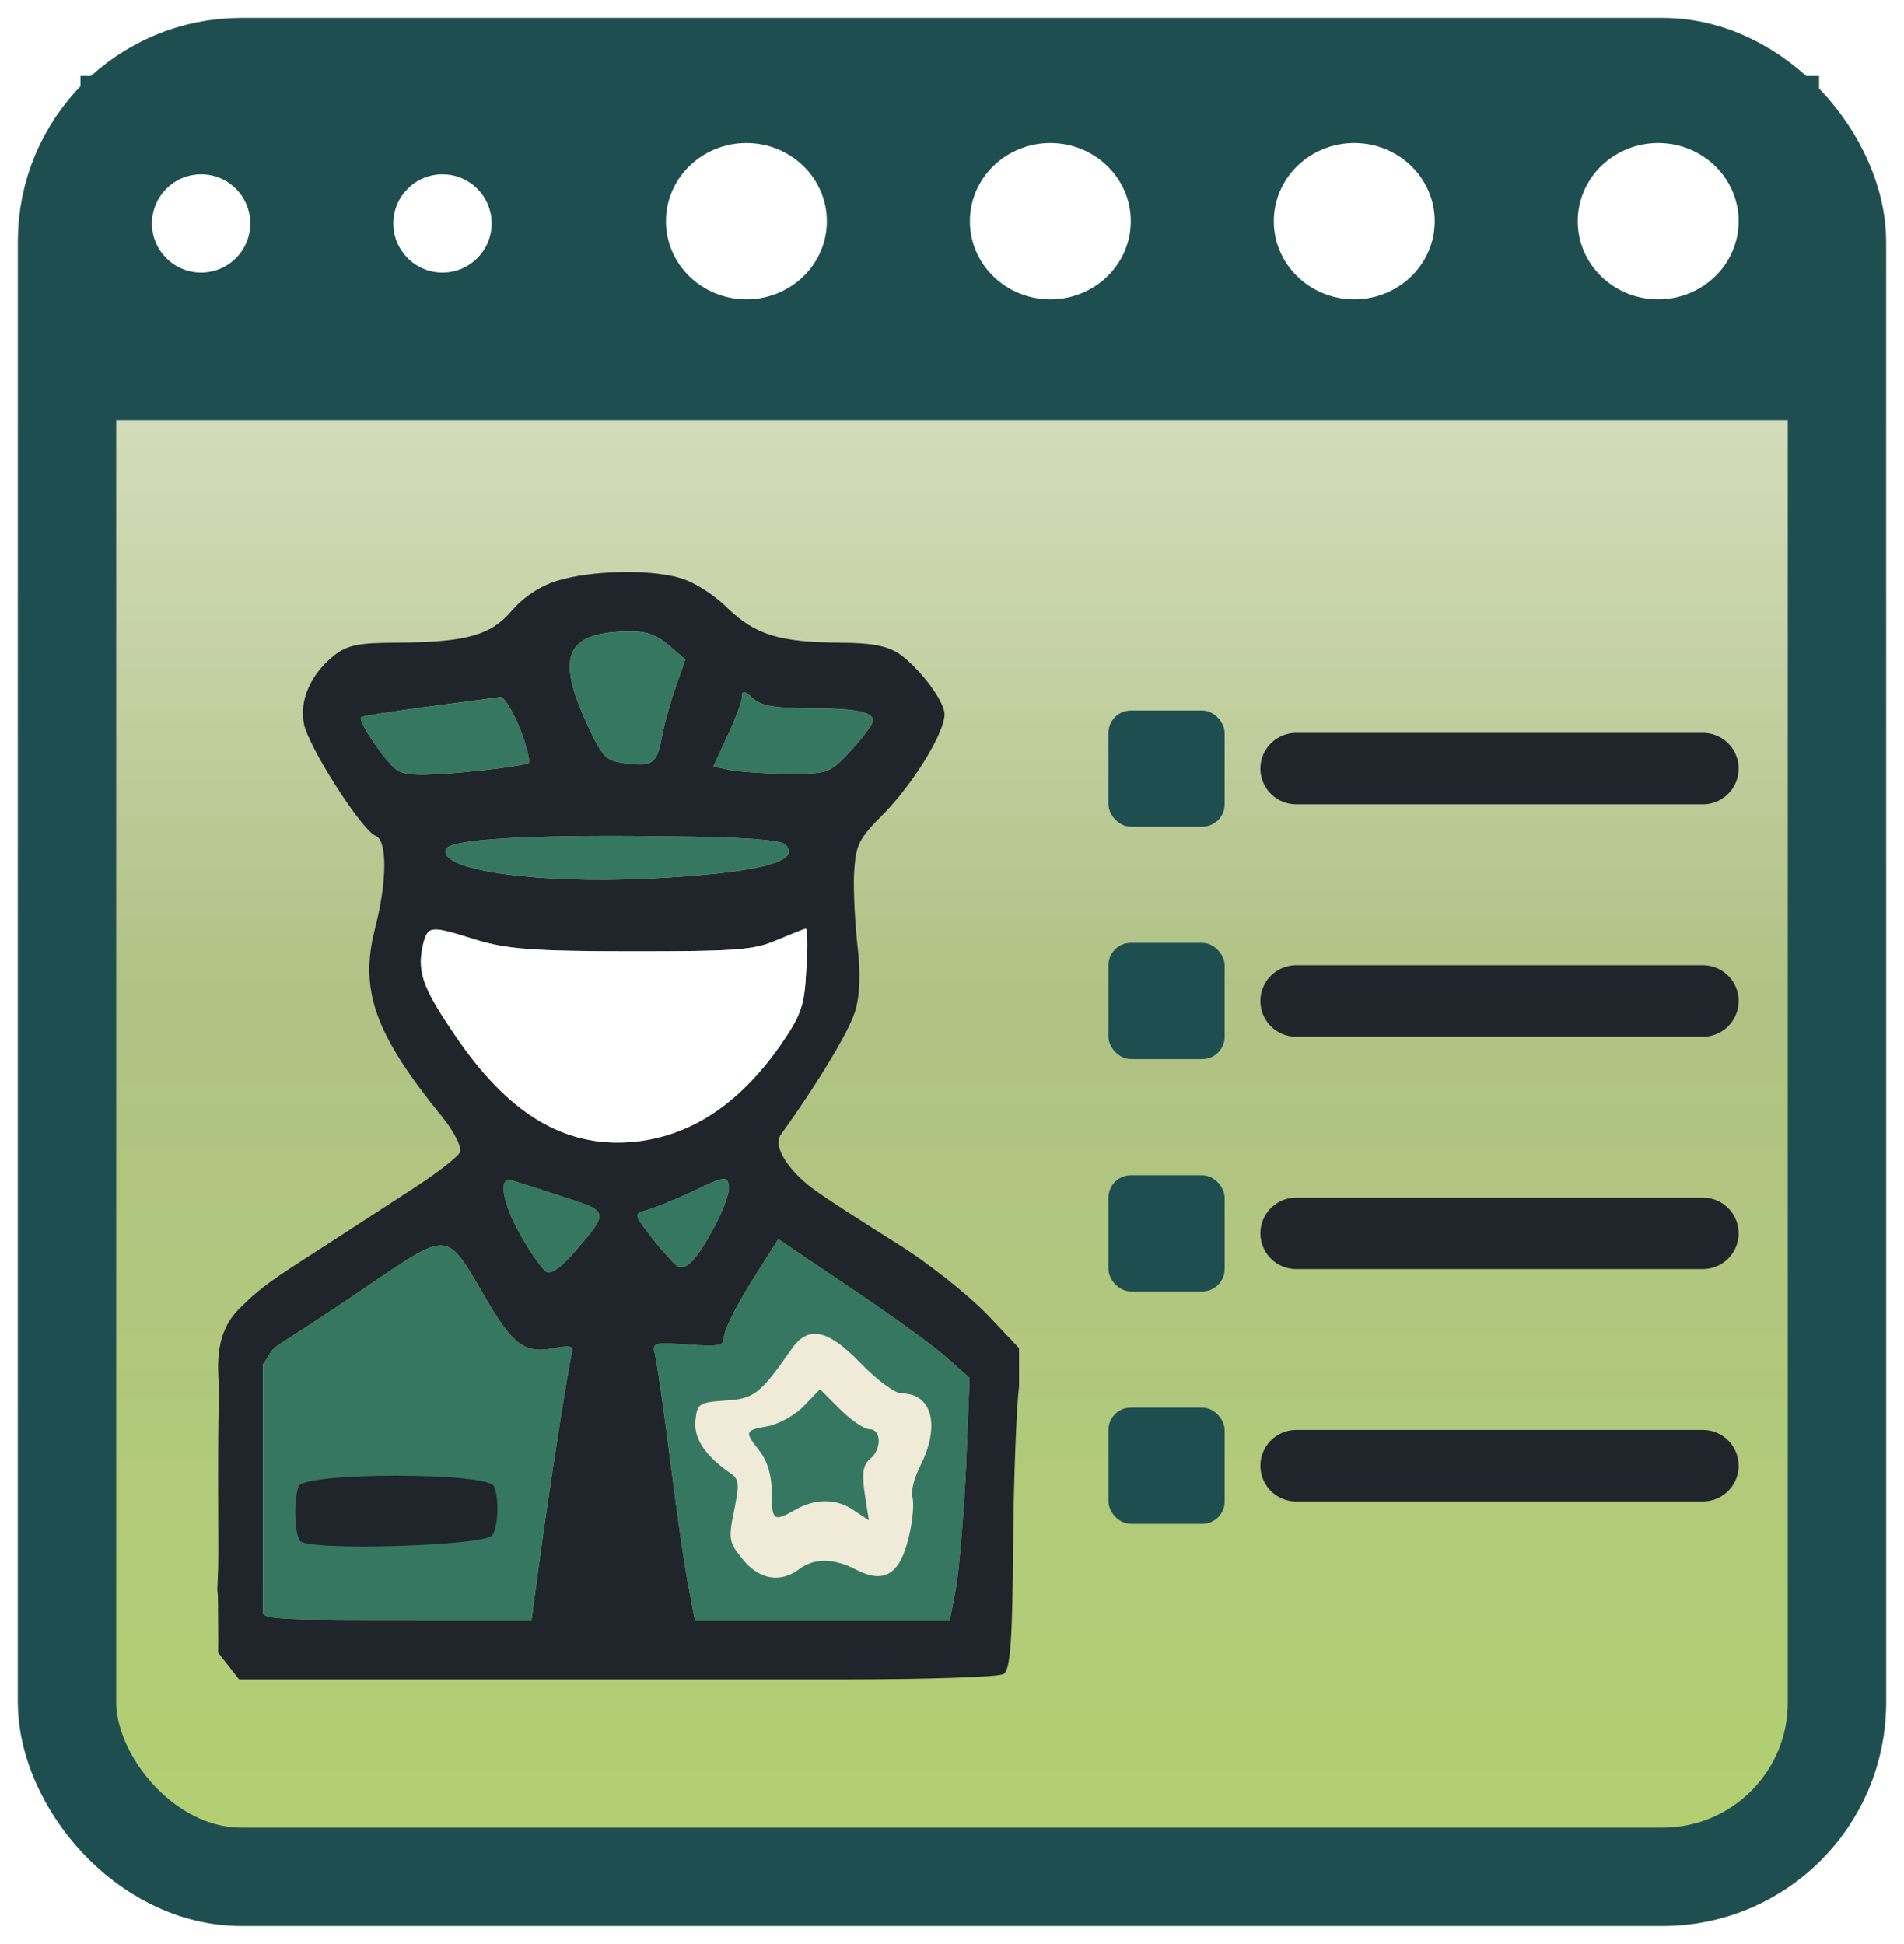 <svg width="426" height="435" viewBox="0 0 426 435" fill="none" xmlns="http://www.w3.org/2000/svg">
<g filter="url(#filter0_d_260_4094)">
<rect x="4" width="418" height="427" rx="50" fill="url(#paint0_linear_260_4094)"/>
<rect x="15" y="11" width="396" height="405" rx="39" stroke="#1F4E50" stroke-width="22"/>
</g>
<rect x="18" y="17" width="389" height="77" fill="#1F4E50"/>
<ellipse cx="167" cy="49.5" rx="18" ry="17.5" fill="white"/>
<ellipse cx="235" cy="49.5" rx="18" ry="17.5" fill="white"/>
<ellipse cx="303" cy="49.5" rx="18" ry="17.5" fill="white"/>
<ellipse cx="371" cy="49.5" rx="18" ry="17.5" fill="white"/>
<circle cx="45" cy="50" r="11" fill="white"/>
<circle cx="99" cy="50" r="11" fill="white"/>
<path d="M124.667 129.958C120.8 131.158 117.2 133.558 114.533 136.625C109.733 142.225 104.4 143.692 88.533 143.825C80.267 143.825 77.733 144.358 74.8 146.625C69.6 150.758 66.933 156.625 68 161.958C68.933 167.025 80.933 185.825 84 187.025C86.667 187.958 86.667 197.158 83.867 207.958C80.4 221.692 83.867 231.425 99.067 250.092C101.6 253.292 103.333 256.625 102.933 257.825C102.4 258.892 98 262.358 93.067 265.558C88.133 268.758 76.933 276.092 68.4 281.558C59.733 287.158 57.585 288.825 53.585 292.825C47.318 298.958 49.01 307.425 49.01 311.825C49.01 316.892 53.5 375.825 53.5 375.825C54.834 371.892 56.833 308.258 58.833 305.325C62.967 299.325 56.933 305.025 81.2 288.492C100.933 275.158 99.6 275.025 108.8 290.758C114.8 301.025 117.467 303.025 124 301.692C127.6 301.025 128.533 301.292 128 302.625C127.333 304.625 122.8 333.558 120.4 351.558L118.933 362.492H93.333C64.4 362.492 58.833 362.492 58.833 360.825C58.833 356.825 58.833 301.692 58.833 292.825C58.833 292.825 55.718 290.758 50.333 301.692C48.067 300.492 49.067 344.625 48.8 351.425C48.4 360.492 48.8 351.425 48.8 361.825C48.834 367.325 48.834 368.825 48.8 369.825L53.5 375.825H76C104 375.825 104 375.825 116.5 375.825C119.307 375.825 120 375.825 153.6 375.825L118 375.825L124 375.825H131.5L138.5 375.825C143.5 375.825 143 375.83 146.5 375.825H153.6H188.133C207.067 375.825 223.467 375.292 224.533 374.625C226 373.692 226.533 367.825 226.667 345.558C226.8 330.358 227.467 314.358 228 310.225V301.692L220.933 294.225C216.4 289.558 207.333 282.358 200.4 278.092C193.6 273.825 185.733 268.758 182.933 266.758C176.533 262.358 172.8 256.492 174.667 253.958C183.2 242.092 190.4 230.092 191.467 225.825C192.4 222.492 192.533 217.292 191.867 211.825C191.333 207.025 190.933 199.825 191.067 195.825C191.467 189.025 191.867 187.958 198 181.825C204.533 175.025 211.333 163.958 211.333 159.825C211.333 156.892 205.6 149.292 201.067 146.225C198.4 144.492 194.8 143.825 188 143.825C174.4 143.692 169.067 142.092 162.8 136.092C159.733 133.025 155.067 130.092 152 129.292C144.933 127.292 132 127.692 124.667 129.958ZM149.6 144.358L153.333 147.558L151.067 154.092C149.867 157.558 148.4 162.758 148 165.425C146.933 171.025 145.733 171.692 139.467 170.758C135.467 170.225 134.667 169.292 131.2 161.692C124.4 146.758 126.667 141.558 140.267 141.292C144.4 141.158 146.8 141.958 149.6 144.358ZM180.933 158.492C191.467 158.492 195.333 159.292 195.333 161.292C195.333 161.958 193.2 164.892 190.533 167.825C185.733 173.025 185.467 173.158 176.667 173.158C171.733 173.158 165.867 172.758 163.6 172.358L159.6 171.558L162.8 164.625C164.533 160.892 166 157.025 166 155.958C166 154.492 166.533 154.492 168.4 156.225C170.267 157.958 173.467 158.492 180.933 158.492ZM116.267 162.892C117.733 166.625 118.667 170.225 118.267 170.758C117.733 171.158 111.467 172.092 104.267 172.758C94.133 173.692 90.533 173.558 88.667 172.225C86.133 170.358 80 161.292 80.8 160.492C81.067 160.225 88 159.158 96 158.092C104.133 157.025 111.333 156.092 112 155.958C112.8 155.958 114.667 159.025 116.267 162.892ZM175.733 189.025C179.6 192.892 169.067 195.425 145.2 196.625C120 197.825 98.133 194.758 99.733 190.092C100.4 187.825 118.133 186.758 148.4 187.158C166.133 187.292 174.667 187.958 175.733 189.025ZM106.667 210.358C113.333 212.358 119.2 212.892 141.333 212.892C164.8 212.892 168.667 212.625 173.867 210.358C177.067 209.025 180 207.825 180.267 207.825C180.667 207.825 180.8 211.958 180.4 216.892C180 225.025 179.333 227.025 174.667 233.825C165.333 247.158 154.267 254.492 141.2 255.558C126.133 256.758 113.6 249.158 101.733 231.558C94.267 220.625 93.2 217.158 94.8 210.758C95.867 207.158 96.533 207.158 106.667 210.358ZM159.867 274.492C155.867 281.958 153.467 284.492 151.467 283.292C150.8 282.758 148.267 280.092 145.867 277.025C145.83 276.977 145.793 276.929 145.756 276.881C141.865 271.822 141.758 271.684 144.4 270.892C146 270.492 150.667 268.625 154.933 266.625C162.133 263.158 162.667 263.158 163.067 265.292C163.333 266.758 161.867 270.758 159.867 274.492ZM125.6 267.692C136.4 271.158 136.4 271.025 128.4 280.358C125.6 283.558 123.2 285.292 122.267 284.625C121.333 284.092 118.8 280.492 116.667 276.758C112.533 269.558 111.333 263.292 114.4 264.092C115.2 264.358 120.4 265.958 125.6 267.692ZM211.2 303.292L216.933 308.358L216.133 328.358C215.6 339.425 214.533 351.692 213.867 355.425L212.533 362.492H184H155.467L154.133 355.425C153.333 351.692 151.467 338.892 150 327.158C148.533 315.425 146.933 304.625 146.533 303.025C145.867 300.492 146.267 300.358 153.867 300.892C161.067 301.425 162 301.158 162 299.158C162 297.825 164.667 292.358 168 287.025L174.133 277.292L189.733 287.825C198.267 293.558 208 300.492 211.2 303.292Z" fill="#1F252B"/>
<path d="M180.933 158.492C191.467 158.492 195.333 159.292 195.333 161.292C195.333 161.958 193.2 164.892 190.533 167.825C185.733 173.025 185.467 173.158 176.667 173.158C171.733 173.158 165.867 172.758 163.6 172.358L159.6 171.558L162.8 164.625C164.533 160.892 166 157.025 166 155.958C166 154.492 166.533 154.492 168.4 156.225C170.267 157.958 173.467 158.492 180.933 158.492Z" fill="#367761"/>
<path d="M149.6 144.358L153.333 147.558L151.067 154.092C149.867 157.558 148.4 162.758 148 165.425C146.933 171.025 145.733 171.692 139.467 170.758C135.467 170.225 134.667 169.292 131.2 161.692C124.4 146.758 126.667 141.558 140.267 141.292C144.4 141.158 146.8 141.958 149.6 144.358Z" fill="#367761"/>
<path d="M116.267 162.892C117.733 166.625 118.667 170.225 118.267 170.758C117.733 171.158 111.467 172.092 104.267 172.758C94.133 173.692 90.533 173.558 88.667 172.225C86.133 170.358 80 161.292 80.8 160.492C81.067 160.225 88 159.158 96 158.092C104.133 157.025 111.333 156.092 112 155.958C112.8 155.958 114.667 159.025 116.267 162.892Z" fill="#367761"/>
<path d="M106.667 210.358C113.333 212.358 119.2 212.892 141.333 212.892C164.8 212.892 168.667 212.625 173.867 210.358C177.067 209.025 180 207.825 180.267 207.825C180.667 207.825 180.8 211.958 180.4 216.892C180 225.025 179.333 227.025 174.667 233.825C165.333 247.158 154.267 254.492 141.2 255.558C126.133 256.758 113.6 249.158 101.733 231.558C94.267 220.625 93.2 217.158 94.8 210.758C95.867 207.158 96.533 207.158 106.667 210.358Z" fill="white"/>
<path d="M175.733 189.025C179.6 192.892 169.067 195.425 145.2 196.625C120 197.825 98.133 194.758 99.733 190.092C100.4 187.825 118.133 186.758 148.4 187.158C166.133 187.292 174.667 187.958 175.733 189.025Z" fill="#367761"/>
<path d="M58.833 305.325C62.967 299.325 56.933 305.025 81.2 288.492C100.933 275.158 99.6 275.025 108.8 290.758C114.8 301.025 117.467 303.025 124 301.692C127.6 301.025 128.533 301.292 128 302.625C127.333 304.625 122.8 333.558 120.4 351.558L118.933 362.492H93.333C64.4 362.492 58.833 362.492 58.833 360.825V305.325Z" fill="#367761"/>
<path d="M211.2 303.292L216.933 308.358L216.133 328.358C215.6 339.425 214.533 351.692 213.867 355.425L212.533 362.492H184H155.467L154.133 355.425C153.333 351.692 151.467 338.892 150 327.158C148.533 315.425 146.933 304.625 146.533 303.025C145.867 300.492 146.267 300.358 153.867 300.892C161.067 301.425 162 301.158 162 299.158C162 297.825 164.667 292.358 168 287.025L174.133 277.292L189.733 287.825C198.267 293.558 208 300.492 211.2 303.292Z" fill="#367761"/>
<path d="M159.867 274.492C155.867 281.958 153.467 284.492 151.467 283.292C150.8 282.758 148.267 280.092 145.867 277.025L145.756 276.881C141.865 271.822 141.758 271.684 144.4 270.892C146 270.492 150.667 268.625 154.933 266.625C162.133 263.158 162.667 263.158 163.067 265.292C163.333 266.758 161.867 270.758 159.867 274.492Z" fill="#367761"/>
<path d="M125.6 267.692C136.4 271.158 136.4 271.025 128.4 280.358C125.6 283.558 123.2 285.292 122.267 284.625C121.333 284.092 118.8 280.492 116.667 276.758C112.533 269.558 111.333 263.292 114.4 264.092C115.2 264.358 120.4 265.958 125.6 267.692Z" fill="#367761"/>
<path d="M177.067 301.958C170 312.091 168.667 313.025 162.267 313.425C156.4 313.825 156 314.091 155.6 317.825C155.2 321.825 157.6 325.558 163.067 329.425C165.467 331.025 165.467 331.825 164.267 337.958C162.933 344.358 163.067 345.158 166.133 348.891C169.733 353.425 174.533 354.358 178.8 351.158C182.133 348.625 186.533 348.625 191.6 351.291C197.867 354.491 201.333 352.358 203.333 343.958C204.267 340.225 204.533 336.225 204.133 335.025C203.733 333.958 204.533 330.625 206 327.825C210.4 319.025 208.533 311.825 201.733 311.825C200.267 311.825 196.267 308.891 192.667 305.158C185.2 297.425 180.8 296.491 177.067 301.958ZM194.533 319.825C197.2 319.825 197.333 324.358 194.667 326.491C193.067 327.825 192.8 329.691 193.467 334.225L194.4 340.225L191.2 338.091C187.333 335.291 182.4 335.291 178 337.825C173.067 340.625 172.667 340.358 172.667 333.958C172.667 330.225 171.733 327.025 170 324.758C166.533 320.358 166.533 320.091 171.867 319.158C174.4 318.625 178 316.625 179.867 314.625L183.467 310.891L187.867 315.291C190.4 317.825 193.333 319.825 194.533 319.825Z" fill="#F0EAD8"/>
<path d="M66.8 332.625C65.733 335.558 65.867 342.892 67.067 344.758C68.533 347.158 108.667 345.958 110.133 343.558C111.467 341.558 111.733 335.558 110.533 332.625C109.333 329.425 68 329.425 66.8 332.625Z" fill="#1F252B"/>
<rect x="248" y="159" width="26" height="26" rx="5" fill="#1F4E50"/>
<path d="M290 172H381" stroke="#1F252B" stroke-width="16" stroke-linecap="round"/>
<rect x="248" y="211" width="26" height="26" rx="5" fill="#1F4E50"/>
<path d="M290 224H381" stroke="#1F252B" stroke-width="16" stroke-linecap="round"/>
<rect x="248" y="263" width="26" height="26" rx="5" fill="#1F4E50"/>
<path d="M290 276H381" stroke="#1F252B" stroke-width="16" stroke-linecap="round"/>
<rect x="248" y="315" width="26" height="26" rx="5" fill="#1F4E50"/>
<path d="M290 328H381" stroke="#1F252B" stroke-width="16" stroke-linecap="round"/>
<defs>
<filter id="filter0_d_260_4094" x="0" y="0" width="426" height="435" filterUnits="userSpaceOnUse" color-interpolation-filters="sRGB">
<feFlood flood-opacity="0" result="BackgroundImageFix"/>
<feColorMatrix in="SourceAlpha" type="matrix" values="0 0 0 0 0 0 0 0 0 0 0 0 0 0 0 0 0 0 127 0" result="hardAlpha"/>
<feOffset dy="4"/>
<feGaussianBlur stdDeviation="2"/>
<feComposite in2="hardAlpha" operator="out"/>
<feColorMatrix type="matrix" values="0 0 0 0 0 0 0 0 0 0 0 0 0 0 0 0 0 0 0.25 0"/>
<feBlend mode="normal" in2="BackgroundImageFix" result="effect1_dropShadow_260_4094"/>
<feBlend mode="normal" in="SourceGraphic" in2="effect1_dropShadow_260_4094" result="shape"/>
</filter>
<linearGradient id="paint0_linear_260_4094" x1="213" y1="0" x2="213" y2="427" gradientUnits="userSpaceOnUse">
<stop stop-color="#ECEEE0"/>
<stop offset="0.51" stop-color="#B0C285"/>
<stop offset="1" stop-color="#B3D170"/>
</linearGradient>
</defs>
</svg>
